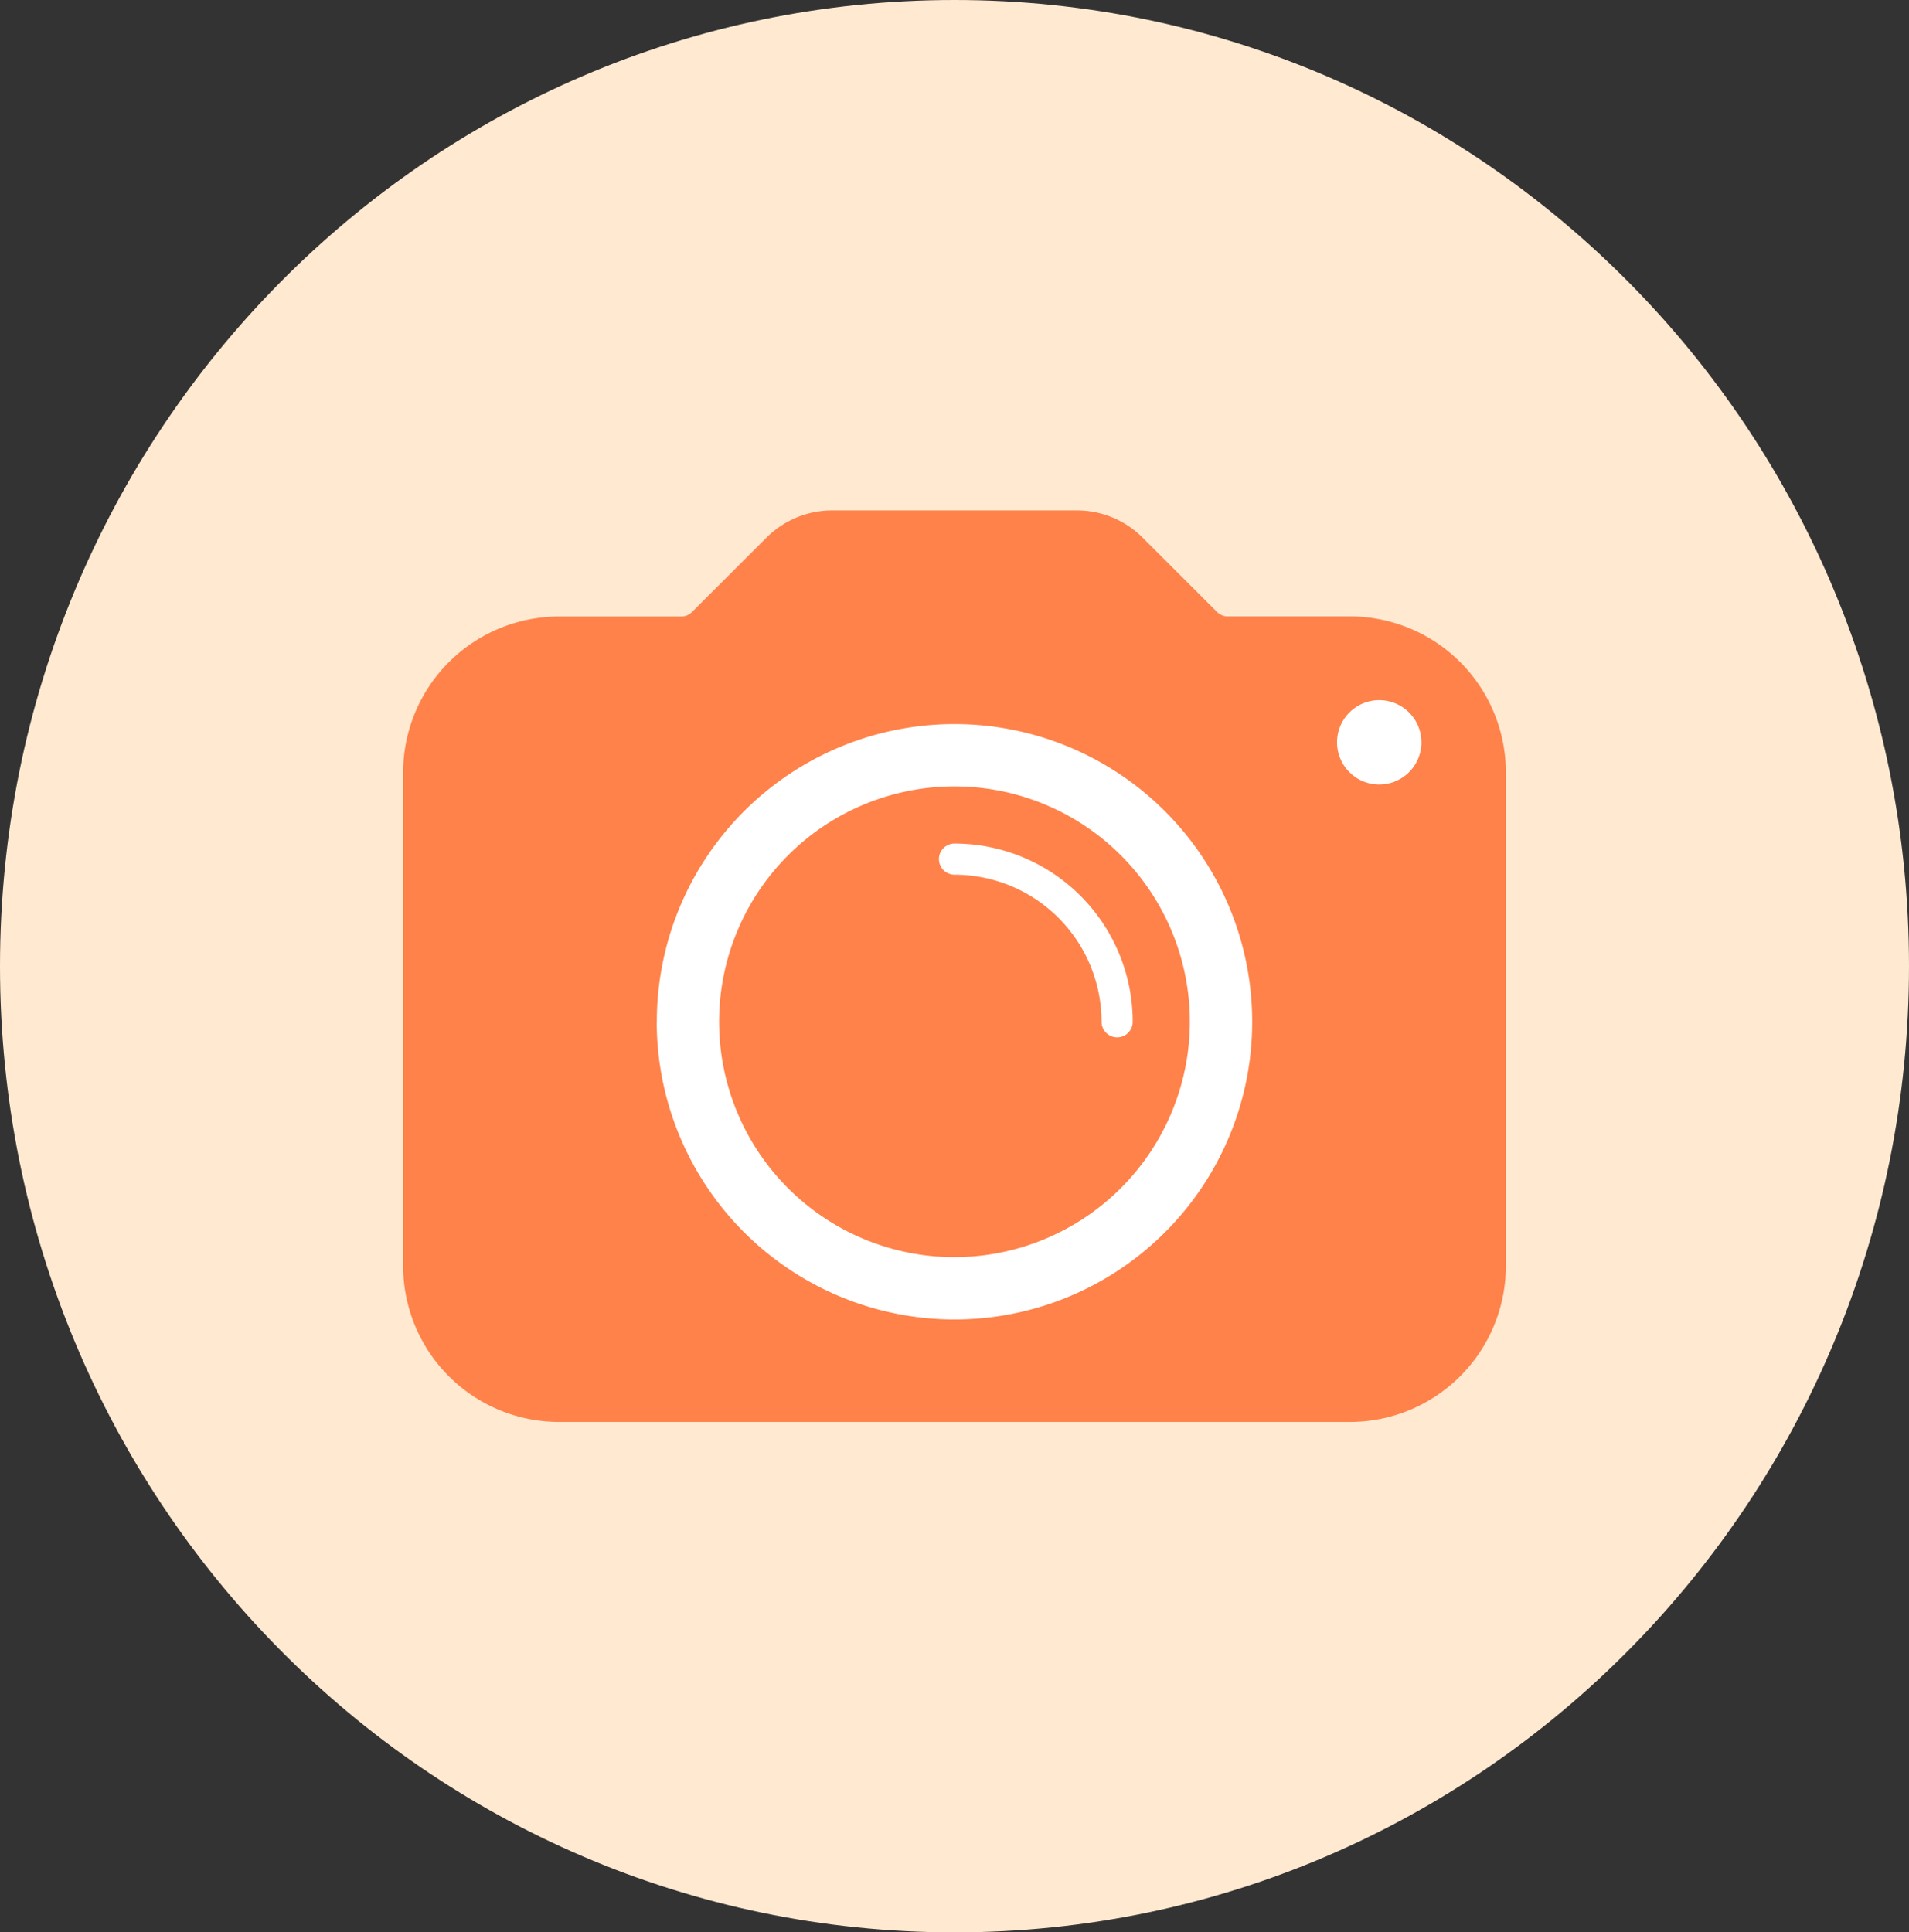 <svg xmlns="http://www.w3.org/2000/svg" xmlns:xlink="http://www.w3.org/1999/xlink" width="82" height="83" viewBox="0 0 82 83">
  <rect x="0" y="0" width="82" height="83" fill="#333333" stroke="none"/>
  <defs>
    <clipPath id="clip-path">
      <path id="パス_16624" data-name="パス 16624" d="M0,0H47.366V39.152H0Z" fill="none"/>
    </clipPath>
  </defs>
  <g id="グループ_53191" data-name="グループ 53191" transform="translate(-1734 -1319)">
    <path id="パス_16623" data-name="パス 16623" d="M41,0C63.644,0,82,18.58,82,41.5S63.644,83,41,83,0,64.42,0,41.5,18.356,0,41,0Z" transform="translate(1734 1319)" fill="#ffe9d1"/>
    <g id="グループ_53190" data-name="グループ 53190" transform="translate(1751.317 1340.924)">
      <g id="マスクグループ_29" data-name="マスクグループ 29" clip-path="url(#clip-path)">
        <path id="パス_16619" data-name="パス 16619" d="M40.674,4.553h-5.25a.664.664,0,0,1-.473-.2L31.771,1.176A3.988,3.988,0,0,0,28.932,0h-10.5A3.988,3.988,0,0,0,15.6,1.176L12.414,4.357a.665.665,0,0,1-.473.2H6.692A6.7,6.7,0,0,0,0,11.244V32.46a6.7,6.7,0,0,0,6.692,6.692H40.674a6.7,6.7,0,0,0,6.692-6.692V11.244a6.7,6.7,0,0,0-6.692-6.692" transform="translate(0 0)" fill="#ff824a"/>
        <path id="パス_16620" data-name="パス 16620" d="M118.817,112.856A12.787,12.787,0,1,1,131.6,125.643a12.8,12.8,0,0,1-12.787-12.787m22.9,0a10.11,10.11,0,1,0-10.11,10.11,10.122,10.122,0,0,0,10.11-10.11" transform="translate(-107.921 -90.892)" fill="#fff"/>
        <path id="パス_16621" data-name="パス 16621" d="M250.955,156.705a.669.669,0,0,1,.669-.669,7.663,7.663,0,0,1,7.655,7.654.669.669,0,1,1-1.338,0,6.323,6.323,0,0,0-6.316-6.316.669.669,0,0,1-.669-.669" transform="translate(-227.941 -141.727)" fill="#fff"/>
        <path id="パス_16622" data-name="パス 16622" d="M441.057,90.67a1.812,1.812,0,1,1-1.812-1.812,1.812,1.812,0,0,1,1.812,1.812" transform="translate(-397.318 -80.709)" fill="#fff"/>
      </g>
    </g>
  </g>
</svg>
